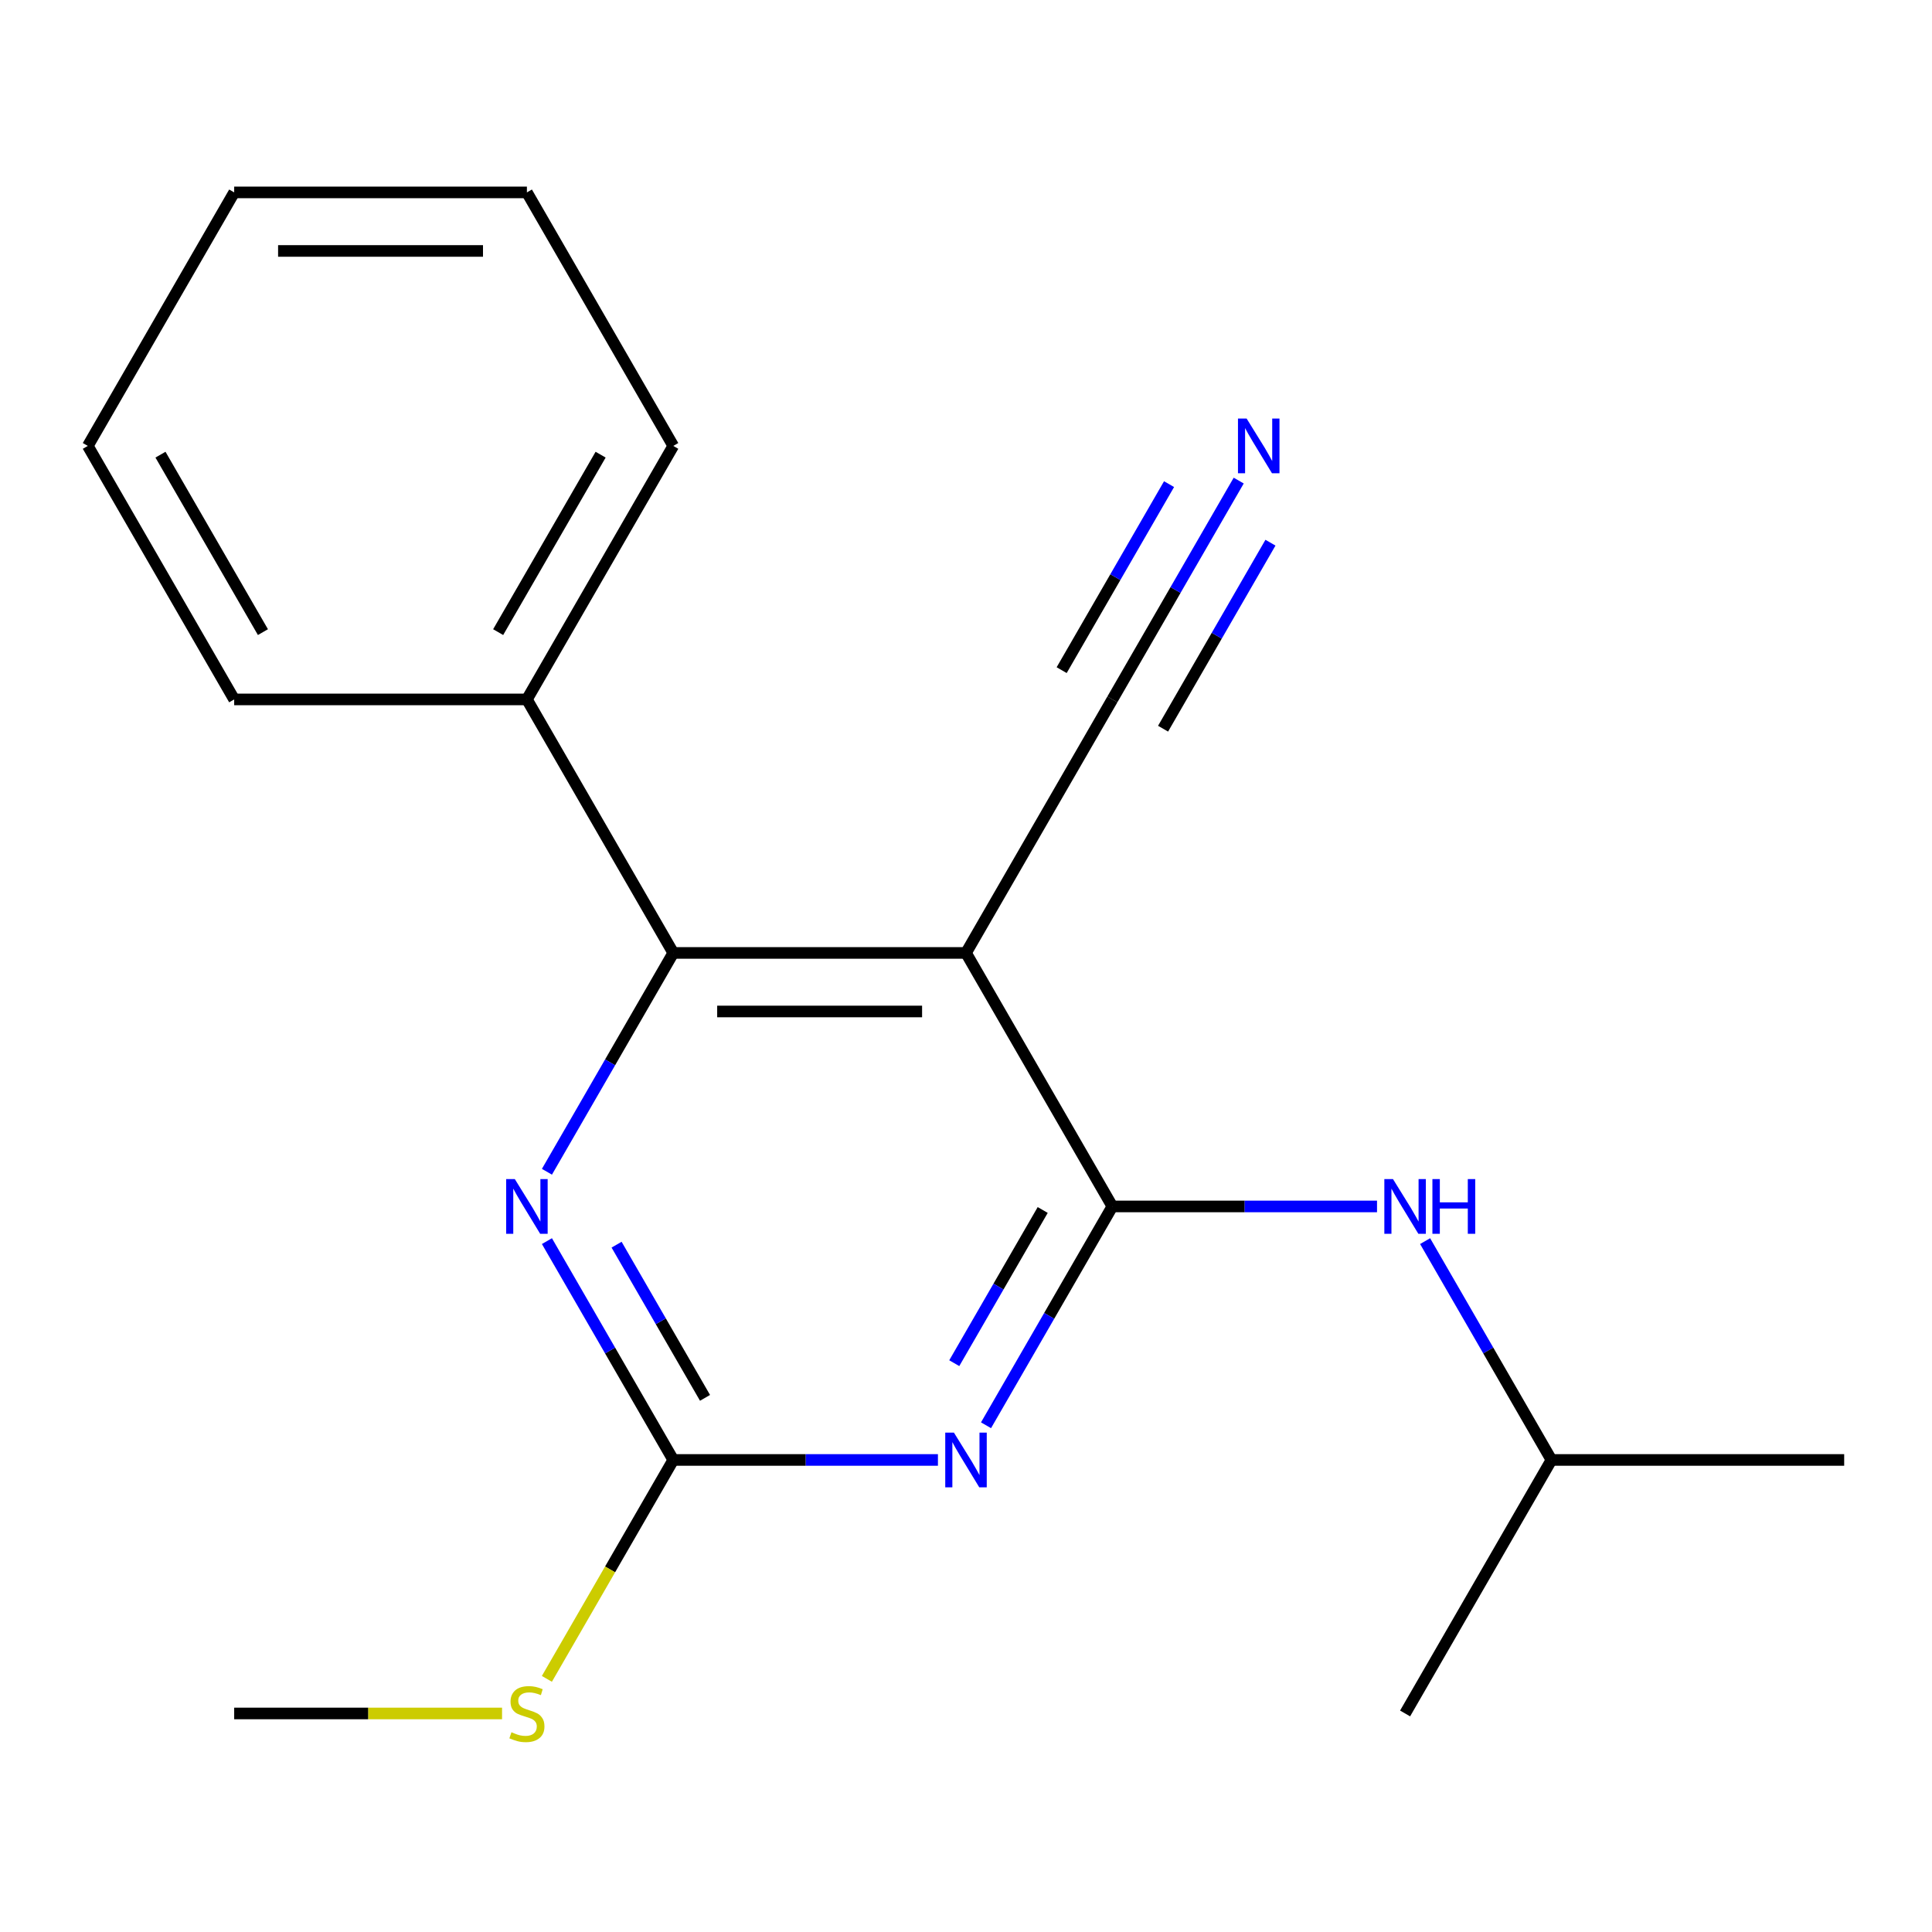 <?xml version='1.0' encoding='iso-8859-1'?>
<svg version='1.1' baseProfile='full'
              xmlns='http://www.w3.org/2000/svg'
                      xmlns:rdkit='http://www.rdkit.org/xml'
                      xmlns:xlink='http://www.w3.org/1999/xlink'
                  xml:space='preserve'
width='1000px' height='1000px' viewBox='0 0 1000 1000'>
<!-- END OF HEADER -->
<rect style='opacity:1.0;fill:#FFFFFF;stroke:none' width='1000' height='1000' x='0' y='0'> </rect>
<path class='bond-0' d='M 575.758,624.452 L 543.06,681.086' style='fill:none;fill-rule:evenodd;stroke:#000000;stroke-width:6px;stroke-linecap:butt;stroke-linejoin:miter;stroke-opacity:1' />
<path class='bond-0' d='M 543.06,681.086 L 510.362,737.72' style='fill:none;fill-rule:evenodd;stroke:#0000FF;stroke-width:6px;stroke-linecap:butt;stroke-linejoin:miter;stroke-opacity:1' />
<path class='bond-0' d='M 539.705,626.291 L 516.817,665.935' style='fill:none;fill-rule:evenodd;stroke:#000000;stroke-width:6px;stroke-linecap:butt;stroke-linejoin:miter;stroke-opacity:1' />
<path class='bond-0' d='M 516.817,665.935 L 493.928,705.579' style='fill:none;fill-rule:evenodd;stroke:#0000FF;stroke-width:6px;stroke-linecap:butt;stroke-linejoin:miter;stroke-opacity:1' />
<path class='bond-1' d='M 575.758,624.452 L 500,493.236' style='fill:none;fill-rule:evenodd;stroke:#000000;stroke-width:6px;stroke-linecap:butt;stroke-linejoin:miter;stroke-opacity:1' />
<path class='bond-6' d='M 575.758,624.452 L 644.251,624.452' style='fill:none;fill-rule:evenodd;stroke:#000000;stroke-width:6px;stroke-linecap:butt;stroke-linejoin:miter;stroke-opacity:1' />
<path class='bond-6' d='M 644.251,624.452 L 712.745,624.452' style='fill:none;fill-rule:evenodd;stroke:#0000FF;stroke-width:6px;stroke-linecap:butt;stroke-linejoin:miter;stroke-opacity:1' />
<path class='bond-3' d='M 485.472,755.668 L 416.978,755.668' style='fill:none;fill-rule:evenodd;stroke:#0000FF;stroke-width:6px;stroke-linecap:butt;stroke-linejoin:miter;stroke-opacity:1' />
<path class='bond-3' d='M 416.978,755.668 L 348.485,755.668' style='fill:none;fill-rule:evenodd;stroke:#000000;stroke-width:6px;stroke-linecap:butt;stroke-linejoin:miter;stroke-opacity:1' />
<path class='bond-2' d='M 500,493.236 L 348.485,493.236' style='fill:none;fill-rule:evenodd;stroke:#000000;stroke-width:6px;stroke-linecap:butt;stroke-linejoin:miter;stroke-opacity:1' />
<path class='bond-2' d='M 477.273,523.539 L 371.212,523.539' style='fill:none;fill-rule:evenodd;stroke:#000000;stroke-width:6px;stroke-linecap:butt;stroke-linejoin:miter;stroke-opacity:1' />
<path class='bond-5' d='M 500,493.236 L 575.758,362.02' style='fill:none;fill-rule:evenodd;stroke:#000000;stroke-width:6px;stroke-linecap:butt;stroke-linejoin:miter;stroke-opacity:1' />
<path class='bond-4' d='M 348.485,493.236 L 315.787,549.87' style='fill:none;fill-rule:evenodd;stroke:#000000;stroke-width:6px;stroke-linecap:butt;stroke-linejoin:miter;stroke-opacity:1' />
<path class='bond-4' d='M 315.787,549.87 L 283.089,606.504' style='fill:none;fill-rule:evenodd;stroke:#0000FF;stroke-width:6px;stroke-linecap:butt;stroke-linejoin:miter;stroke-opacity:1' />
<path class='bond-8' d='M 348.485,493.236 L 272.727,362.02' style='fill:none;fill-rule:evenodd;stroke:#000000;stroke-width:6px;stroke-linecap:butt;stroke-linejoin:miter;stroke-opacity:1' />
<path class='bond-9' d='M 348.485,755.668 L 315.776,812.322' style='fill:none;fill-rule:evenodd;stroke:#000000;stroke-width:6px;stroke-linecap:butt;stroke-linejoin:miter;stroke-opacity:1' />
<path class='bond-9' d='M 315.776,812.322 L 283.066,868.976' style='fill:none;fill-rule:evenodd;stroke:#CCCC00;stroke-width:6px;stroke-linecap:butt;stroke-linejoin:miter;stroke-opacity:1' />
<path class='bond-19' d='M 348.485,755.668 L 315.787,699.034' style='fill:none;fill-rule:evenodd;stroke:#000000;stroke-width:6px;stroke-linecap:butt;stroke-linejoin:miter;stroke-opacity:1' />
<path class='bond-19' d='M 315.787,699.034 L 283.089,642.4' style='fill:none;fill-rule:evenodd;stroke:#0000FF;stroke-width:6px;stroke-linecap:butt;stroke-linejoin:miter;stroke-opacity:1' />
<path class='bond-19' d='M 364.919,723.527 L 342.03,683.883' style='fill:none;fill-rule:evenodd;stroke:#000000;stroke-width:6px;stroke-linecap:butt;stroke-linejoin:miter;stroke-opacity:1' />
<path class='bond-19' d='M 342.03,683.883 L 319.142,644.239' style='fill:none;fill-rule:evenodd;stroke:#0000FF;stroke-width:6px;stroke-linecap:butt;stroke-linejoin:miter;stroke-opacity:1' />
<path class='bond-7' d='M 575.758,362.02 L 608.455,305.386' style='fill:none;fill-rule:evenodd;stroke:#000000;stroke-width:6px;stroke-linecap:butt;stroke-linejoin:miter;stroke-opacity:1' />
<path class='bond-7' d='M 608.455,305.386 L 641.153,248.752' style='fill:none;fill-rule:evenodd;stroke:#0000FF;stroke-width:6px;stroke-linecap:butt;stroke-linejoin:miter;stroke-opacity:1' />
<path class='bond-7' d='M 602.001,377.172 L 629.794,329.033' style='fill:none;fill-rule:evenodd;stroke:#000000;stroke-width:6px;stroke-linecap:butt;stroke-linejoin:miter;stroke-opacity:1' />
<path class='bond-7' d='M 629.794,329.033 L 657.587,280.894' style='fill:none;fill-rule:evenodd;stroke:#0000FF;stroke-width:6px;stroke-linecap:butt;stroke-linejoin:miter;stroke-opacity:1' />
<path class='bond-7' d='M 549.514,346.869 L 577.307,298.73' style='fill:none;fill-rule:evenodd;stroke:#000000;stroke-width:6px;stroke-linecap:butt;stroke-linejoin:miter;stroke-opacity:1' />
<path class='bond-7' d='M 577.307,298.73 L 605.1,250.591' style='fill:none;fill-rule:evenodd;stroke:#0000FF;stroke-width:6px;stroke-linecap:butt;stroke-linejoin:miter;stroke-opacity:1' />
<path class='bond-10' d='M 737.635,642.4 L 770.333,699.034' style='fill:none;fill-rule:evenodd;stroke:#0000FF;stroke-width:6px;stroke-linecap:butt;stroke-linejoin:miter;stroke-opacity:1' />
<path class='bond-10' d='M 770.333,699.034 L 803.03,755.668' style='fill:none;fill-rule:evenodd;stroke:#000000;stroke-width:6px;stroke-linecap:butt;stroke-linejoin:miter;stroke-opacity:1' />
<path class='bond-11' d='M 272.727,362.02 L 348.485,230.804' style='fill:none;fill-rule:evenodd;stroke:#000000;stroke-width:6px;stroke-linecap:butt;stroke-linejoin:miter;stroke-opacity:1' />
<path class='bond-11' d='M 257.848,327.186 L 310.878,235.335' style='fill:none;fill-rule:evenodd;stroke:#000000;stroke-width:6px;stroke-linecap:butt;stroke-linejoin:miter;stroke-opacity:1' />
<path class='bond-12' d='M 272.727,362.02 L 121.212,362.02' style='fill:none;fill-rule:evenodd;stroke:#000000;stroke-width:6px;stroke-linecap:butt;stroke-linejoin:miter;stroke-opacity:1' />
<path class='bond-13' d='M 259.859,886.884 L 190.536,886.884' style='fill:none;fill-rule:evenodd;stroke:#CCCC00;stroke-width:6px;stroke-linecap:butt;stroke-linejoin:miter;stroke-opacity:1' />
<path class='bond-13' d='M 190.536,886.884 L 121.212,886.884' style='fill:none;fill-rule:evenodd;stroke:#000000;stroke-width:6px;stroke-linecap:butt;stroke-linejoin:miter;stroke-opacity:1' />
<path class='bond-14' d='M 803.03,755.668 L 954.545,755.668' style='fill:none;fill-rule:evenodd;stroke:#000000;stroke-width:6px;stroke-linecap:butt;stroke-linejoin:miter;stroke-opacity:1' />
<path class='bond-15' d='M 803.03,755.668 L 727.273,886.884' style='fill:none;fill-rule:evenodd;stroke:#000000;stroke-width:6px;stroke-linecap:butt;stroke-linejoin:miter;stroke-opacity:1' />
<path class='bond-17' d='M 348.485,230.804 L 272.727,99.588' style='fill:none;fill-rule:evenodd;stroke:#000000;stroke-width:6px;stroke-linecap:butt;stroke-linejoin:miter;stroke-opacity:1' />
<path class='bond-16' d='M 121.212,362.02 L 45.455,230.804' style='fill:none;fill-rule:evenodd;stroke:#000000;stroke-width:6px;stroke-linecap:butt;stroke-linejoin:miter;stroke-opacity:1' />
<path class='bond-16' d='M 136.092,327.186 L 83.061,235.335' style='fill:none;fill-rule:evenodd;stroke:#000000;stroke-width:6px;stroke-linecap:butt;stroke-linejoin:miter;stroke-opacity:1' />
<path class='bond-18' d='M 45.455,230.804 L 121.212,99.588' style='fill:none;fill-rule:evenodd;stroke:#000000;stroke-width:6px;stroke-linecap:butt;stroke-linejoin:miter;stroke-opacity:1' />
<path class='bond-20' d='M 272.727,99.588 L 121.212,99.588' style='fill:none;fill-rule:evenodd;stroke:#000000;stroke-width:6px;stroke-linecap:butt;stroke-linejoin:miter;stroke-opacity:1' />
<path class='bond-20' d='M 250,129.891 L 143.939,129.891' style='fill:none;fill-rule:evenodd;stroke:#000000;stroke-width:6px;stroke-linecap:butt;stroke-linejoin:miter;stroke-opacity:1' />
<path  class='atom-1' d='M 493.74 741.508
L 503.02 756.508
Q 503.94 757.988, 505.42 760.668
Q 506.9 763.348, 506.98 763.508
L 506.98 741.508
L 510.74 741.508
L 510.74 769.828
L 506.86 769.828
L 496.9 753.428
Q 495.74 751.508, 494.5 749.308
Q 493.3 747.108, 492.94 746.428
L 492.94 769.828
L 489.26 769.828
L 489.26 741.508
L 493.74 741.508
' fill='#0000FF'/>
<path  class='atom-5' d='M 266.467 610.292
L 275.747 625.292
Q 276.667 626.772, 278.147 629.452
Q 279.627 632.132, 279.707 632.292
L 279.707 610.292
L 283.467 610.292
L 283.467 638.612
L 279.587 638.612
L 269.627 622.212
Q 268.467 620.292, 267.227 618.092
Q 266.027 615.892, 265.667 615.212
L 265.667 638.612
L 261.987 638.612
L 261.987 610.292
L 266.467 610.292
' fill='#0000FF'/>
<path  class='atom-7' d='M 721.013 610.292
L 730.293 625.292
Q 731.213 626.772, 732.693 629.452
Q 734.173 632.132, 734.253 632.292
L 734.253 610.292
L 738.013 610.292
L 738.013 638.612
L 734.133 638.612
L 724.173 622.212
Q 723.013 620.292, 721.773 618.092
Q 720.573 615.892, 720.213 615.212
L 720.213 638.612
L 716.533 638.612
L 716.533 610.292
L 721.013 610.292
' fill='#0000FF'/>
<path  class='atom-7' d='M 741.413 610.292
L 745.253 610.292
L 745.253 622.332
L 759.733 622.332
L 759.733 610.292
L 763.573 610.292
L 763.573 638.612
L 759.733 638.612
L 759.733 625.532
L 745.253 625.532
L 745.253 638.612
L 741.413 638.612
L 741.413 610.292
' fill='#0000FF'/>
<path  class='atom-8' d='M 645.255 216.644
L 654.535 231.644
Q 655.455 233.124, 656.935 235.804
Q 658.415 238.484, 658.495 238.644
L 658.495 216.644
L 662.255 216.644
L 662.255 244.964
L 658.375 244.964
L 648.415 228.564
Q 647.255 226.644, 646.015 224.444
Q 644.815 222.244, 644.455 221.564
L 644.455 244.964
L 640.775 244.964
L 640.775 216.644
L 645.255 216.644
' fill='#0000FF'/>
<path  class='atom-10' d='M 264.727 896.604
Q 265.047 896.724, 266.367 897.284
Q 267.687 897.844, 269.127 898.204
Q 270.607 898.524, 272.047 898.524
Q 274.727 898.524, 276.287 897.244
Q 277.847 895.924, 277.847 893.644
Q 277.847 892.084, 277.047 891.124
Q 276.287 890.164, 275.087 889.644
Q 273.887 889.124, 271.887 888.524
Q 269.367 887.764, 267.847 887.044
Q 266.367 886.324, 265.287 884.804
Q 264.247 883.284, 264.247 880.724
Q 264.247 877.164, 266.647 874.964
Q 269.087 872.764, 273.887 872.764
Q 277.167 872.764, 280.887 874.324
L 279.967 877.404
Q 276.567 876.004, 274.007 876.004
Q 271.247 876.004, 269.727 877.164
Q 268.207 878.284, 268.247 880.244
Q 268.247 881.764, 269.007 882.684
Q 269.807 883.604, 270.927 884.124
Q 272.087 884.644, 274.007 885.244
Q 276.567 886.044, 278.087 886.844
Q 279.607 887.644, 280.687 889.284
Q 281.807 890.884, 281.807 893.644
Q 281.807 897.564, 279.167 899.684
Q 276.567 901.764, 272.207 901.764
Q 269.687 901.764, 267.767 901.204
Q 265.887 900.684, 263.647 899.764
L 264.727 896.604
' fill='#CCCC00'/>
</svg>
